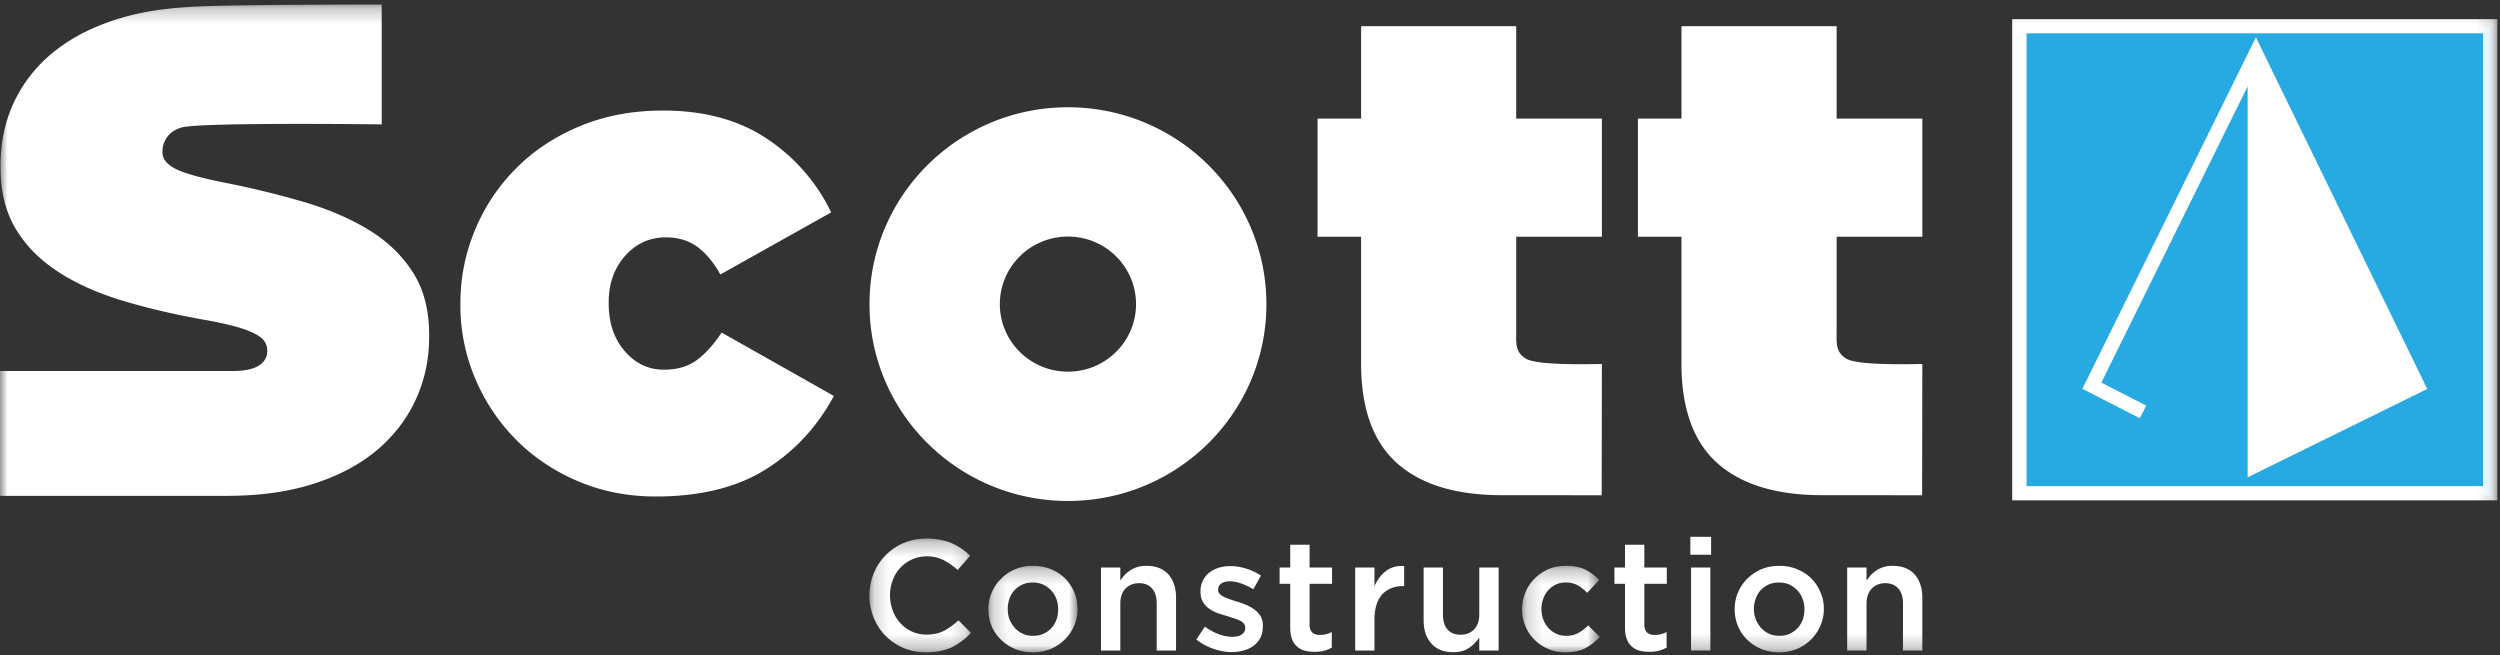 <svg xmlns="http://www.w3.org/2000/svg" xmlns:xlink="http://www.w3.org/1999/xlink" width="164" height="43" viewBox="0 0 164 43">
    <rect x="0" y="0" width="164" height="43" fill="#333333" stroke="none"/>
    <defs>
        <path id="a" d="M.175 7.718h6.66V.256H.175z"/>
        <path id="c" d="M.197 5.937h5.845V.265H.197v5.672z"/>
        <path id="e" d="M.192 5.937h5.092V.265H.192v5.672z"/>
        <path id="g" d="M0 42.747h163.827V.252H0z"/>
    </defs>
    <g fill="none" fill-rule="evenodd">
        <path fill="#27AAE1" d="M132.431 32.483h30.964V1.77h-30.964z"/>
        <g transform="translate(0 .045)">
            <g transform="translate(56.861 35.028)">
                <mask id="b" fill="#fff">
                    <use xlink:href="#a"/>
                </mask>
                <path fill="#FFF" d="M3.886 7.718a3.816 3.816 0 0 1-1.477-.283 3.952 3.952 0 0 1-1.174-.79 3.664 3.664 0 0 1-.772-1.18 3.717 3.717 0 0 1-.288-1.457V3.99c0-.514.096-.995.278-1.446A3.662 3.662 0 0 1 2.414.55C2.88.36 3.383.256 3.94.256c.327 0 .63.032.901.087.281.058.528.127.758.23a3.7 3.7 0 0 1 .632.358c.198.132.382.286.55.45l-.821.94a4.2 4.2 0 0 0-.918-.648 2.453 2.453 0 0 0-1.118-.25c-.342 0-.661.068-.957.204a2.4 2.4 0 0 0-.765.546 2.283 2.283 0 0 0-.494.804c-.12.31-.184.641-.184.992v.022c0 .35.063.682.184.992.112.317.278.583.494.823.213.229.47.418.765.553.296.137.615.197.957.197.448 0 .83-.087 1.15-.253.31-.167.63-.398.942-.681l.82.823c-.189.2-.382.373-.59.529a4.665 4.665 0 0 1-.654.408 3.496 3.496 0 0 1-.775.247c-.286.068-.59.09-.93.09" mask="url(#b)"/>
            </g>
            <g transform="translate(64.642 36.81)">
                <mask id="d" fill="#fff">
                    <use xlink:href="#c"/>
                </mask>
                <path fill="#FFF" d="M3.107 5.937c-.414 0-.804-.07-1.157-.218a3.001 3.001 0 0 1-.925-.604 2.78 2.78 0 0 1-.615-.898 2.817 2.817 0 0 1-.213-1.09v-.021c0-.387.07-.762.223-1.1.15-.349.35-.649.615-.901.252-.262.566-.466.925-.62.348-.149.74-.22 1.162-.22.426 0 .815.071 1.174.22.358.144.661.346.927.6.252.262.46.565.606.906.14.339.213.701.213 1.093v.022c0 .386-.073.751-.223 1.092a2.71 2.71 0 0 1-.613.901 2.952 2.952 0 0 1-.927.62 3.02 3.02 0 0 1-1.172.218m.015-1.083c.256 0 .489-.038.687-.135.209-.093.383-.22.528-.377.14-.163.252-.34.324-.547.08-.216.112-.437.112-.668v-.021c0-.24-.039-.469-.119-.68a1.804 1.804 0 0 0-.341-.555 1.841 1.841 0 0 0-.533-.382 1.7 1.7 0 0 0-.673-.132c-.247 0-.48.046-.678.132a1.73 1.73 0 0 0-.518.373c-.145.16-.257.34-.334.557a2.039 2.039 0 0 0-.111.665v.022c0 .235.038.468.116.672a2.1 2.1 0 0 0 .353.564c.143.156.32.284.526.377.198.097.423.135.66.135" mask="url(#d)"/>
            </g>
            <path fill="#FFF" d="M72.224 37.184h1.269v.855c.09-.134.184-.254.295-.372.101-.11.233-.211.375-.31.138-.086.293-.156.463-.21.17-.051.358-.073.576-.073.62 0 1.1.183 1.443.56.334.381.504.888.504 1.53v3.465h-1.27v-3.084c0-.427-.096-.756-.304-.984-.199-.229-.485-.349-.852-.349-.368 0-.664.12-.894.358-.225.238-.336.57-.336.987v3.072h-1.269v-5.445zM80.81 42.732c-.4 0-.8-.074-1.206-.214a3.855 3.855 0 0 1-1.124-.61l.557-.845c.303.211.605.38.91.497.31.113.606.168.892.168.273 0 .479-.048.624-.16a.477.477 0 0 0 .223-.428v-.014a.41.41 0 0 0-.097-.272.702.702 0 0 0-.271-.194 3.596 3.596 0 0 0-.39-.154c-.15-.046-.303-.093-.462-.149a8.267 8.267 0 0 1-.606-.19 2.21 2.21 0 0 1-.552-.293 1.366 1.366 0 0 1-.406-.453c-.102-.174-.15-.392-.15-.651v-.025a1.527 1.527 0 0 1 .566-1.215c.174-.137.383-.25.62-.329.24-.072.496-.11.768-.11.34 0 .694.055 1.043.165.36.11.68.267.969.46l-.495.893a4.531 4.531 0 0 0-.801-.377 2.231 2.231 0 0 0-.748-.144c-.247 0-.431.055-.567.156a.464.464 0 0 0-.198.389v.024c0 .096.029.18.102.254.062.07.16.132.27.195.112.058.25.113.393.158.15.058.31.106.46.151.21.06.409.137.608.214.2.09.384.19.542.308.17.122.293.264.409.44.102.172.15.376.15.621v.024c0 .286-.048.538-.15.75a1.596 1.596 0 0 1-.44.533 2.06 2.06 0 0 1-.647.317c-.247.07-.518.11-.797.11M86.233 42.713c-.23 0-.445-.022-.64-.074a1.263 1.263 0 0 1-.508-.272 1.152 1.152 0 0 1-.33-.49c-.076-.197-.115-.451-.115-.759v-2.865h-.697v-1.069h.697v-1.496h1.268v1.496h1.475v1.07h-1.475v2.672c0 .238.063.41.175.517.119.11.285.165.503.165.269 0 .526-.065.78-.19v1.021a2.4 2.4 0 0 1-.511.206c-.181.046-.39.068-.622.068M88.901 37.184h1.264v1.225c.179-.408.426-.742.746-.987.31-.247.714-.365 1.2-.338v1.32h-.07c-.278 0-.535.039-.767.137a1.633 1.633 0 0 0-.59.392 1.82 1.82 0 0 0-.381.68 3.082 3.082 0 0 0-.138.943v2.073h-1.264v-5.445zM95.337 42.74c-.625 0-1.102-.19-1.436-.57-.344-.372-.51-.888-.51-1.52v-3.466h1.267v3.087c0 .42.097.751.304.982.198.228.486.339.861.339.358 0 .652-.118.884-.356.223-.228.334-.56.334-.99v-3.062h1.269v5.445H97.04v-.857a2.504 2.504 0 0 1-.668.684c-.271.19-.615.283-1.036.283"/>
            <g transform="translate(99.657 36.81)">
                <mask id="f" fill="#fff">
                    <use xlink:href="#e"/>
                </mask>
                <path fill="#FFF" d="M3.04 5.937a2.81 2.81 0 0 1-2.031-.822 2.659 2.659 0 0 1-.599-.898 2.783 2.783 0 0 1-.218-1.09v-.021c0-.387.074-.752.218-1.1.141-.344.342-.649.599-.901a2.88 2.88 0 0 1 .9-.62c.351-.149.734-.22 1.14-.22.519 0 .95.076 1.294.252.343.175.646.396.9.68l-.78.837a2.96 2.96 0 0 0-.614-.49 1.64 1.64 0 0 0-.809-.187c-.23 0-.436.046-.634.132a1.752 1.752 0 0 0-.497.373c-.143.16-.25.34-.326.557-.08.21-.122.434-.122.665v.022c0 .235.042.468.122.68.077.215.193.393.334.556.145.156.32.284.52.377.196.097.424.135.668.135.293 0 .56-.065.783-.19a2.75 2.75 0 0 0 .639-.492l.757.747c-.27.31-.573.545-.924.735-.344.187-.782.283-1.32.283" mask="url(#f)"/>
            </g>
            <path fill="#FFF" d="M108.198 42.713c-.232 0-.45-.022-.64-.074a1.268 1.268 0 0 1-.513-.272 1.144 1.144 0 0 1-.324-.49c-.082-.197-.121-.451-.121-.759v-2.865h-.692v-1.069h.692v-1.496h1.268v1.496h1.475v1.07h-1.475v2.672c0 .238.066.41.175.517.121.11.288.165.503.165.272 0 .528-.065.783-.19v1.021a2.45 2.45 0 0 1-.511.206 2.57 2.57 0 0 1-.62.068"/>
            <mask id="h" fill="#fff">
                <use xlink:href="#g"/>
            </mask>
            <path fill="#FFF" d="M110.886 36.346h1.363v-1.179h-1.363v1.18zm.048 6.283h1.266v-5.444h-1.266v5.444zM116.701 42.747c-.417 0-.8-.07-1.157-.219a3.028 3.028 0 0 1-.925-.603 2.611 2.611 0 0 1-.608-.898 2.819 2.819 0 0 1-.216-1.09v-.022c0-.386.073-.761.223-1.1a2.72 2.72 0 0 1 .608-.9 3.01 3.01 0 0 1 .925-.62c.36-.149.75-.22 1.174-.22.422 0 .811.071 1.162.22.359.144.671.346.928.6.264.262.462.565.602.906.155.338.228.7.228 1.093v.021c0 .387-.082.752-.228 1.093-.15.346-.358.639-.61.9a2.984 2.984 0 0 1-.934.62c-.359.149-.75.219-1.172.219m.024-1.084c.255 0 .477-.038.683-.134.199-.094.378-.221.518-.377a1.77 1.77 0 0 0 .337-.548c.07-.216.11-.437.11-.667v-.022c0-.24-.04-.468-.127-.68a1.498 1.498 0 0 0-.342-.554 1.856 1.856 0 0 0-.528-.382 1.728 1.728 0 0 0-.675-.132c-.25 0-.47.046-.68.132a1.87 1.87 0 0 0-.521.372c-.14.16-.252.341-.324.557a1.87 1.87 0 0 0-.12.666v.021c0 .235.047.468.127.673.08.21.201.394.344.564.152.156.326.283.525.377.208.096.431.134.673.134M121.175 37.184h1.269v.855c.097-.134.19-.254.296-.372.111-.11.23-.211.372-.31.145-.086.296-.156.473-.21a1.99 1.99 0 0 1 .573-.073c.615 0 1.102.183 1.438.56.335.381.509.888.509 1.53v3.465h-1.269v-3.084c0-.427-.102-.756-.305-.984-.206-.229-.491-.349-.857-.349-.368 0-.663.12-.888.358-.23.238-.342.57-.342.987v3.072h-1.269v-5.445zM13.825.349C17.093.252 25.04.252 25.04.252v7.863s-11.85-.153-13.118.202c-1.046.293-1.264 1.134-1.264 1.547v.086c0 .447.305.812.915 1.11.61.293 1.748.605 3.414.927 1.753.355 3.429.768 5.022 1.239 1.588.476 2.987 1.08 4.193 1.815 1.206.74 2.165 1.663 2.876 2.767.717 1.11 1.075 2.488 1.075 4.14v.087c0 1.48-.29 2.848-.871 4.116-.581 1.273-1.429 2.378-2.542 3.324-1.119.942-2.504 1.681-4.155 2.21-1.651.533-3.545.797-5.69.797H0v-8.19h15.253c.775 0 1.347-.115 1.72-.35.372-.24.556-.548.556-.932v-.086a1 1 0 0 0-.179-.577c-.116-.178-.334-.346-.644-.509-.315-.163-.736-.317-1.273-.466a23.43 23.43 0 0 0-2.054-.442c-1.99-.355-3.806-.783-5.442-1.282-1.637-.504-3.041-1.143-4.218-1.926-1.177-.783-2.082-1.72-2.722-2.81-.639-1.095-.963-2.42-.963-3.987v-.086c0-1.624.33-3.084.983-4.385a9.365 9.365 0 0 1 2.77-3.295c1.186-.903 2.639-1.595 4.348-2.08 1.715-.49 3.608-.673 5.69-.73M43.01 32.525c-1.845 0-3.554-.34-5.133-1.018-1.579-.677-2.93-1.595-4.058-2.742a12.68 12.68 0 0 1-2.658-4.007 12.278 12.278 0 0 1-.959-4.803v-.091c0-1.681.32-3.29.959-4.822a12.408 12.408 0 0 1 2.702-4.05c1.157-1.167 2.556-2.089 4.193-2.766 1.637-.682 3.453-1.019 5.443-1.019 2.707 0 4.983.62 6.828 1.86a12.021 12.021 0 0 1 4.198 4.822l-7.273 4.073c-.421-.768-.91-1.364-1.477-1.792-.562-.427-1.264-.643-2.097-.643-1.07 0-1.96.408-2.677 1.22-.712.811-1.07 1.82-1.07 3.03v.087c0 1.273.348 2.31 1.05 3.122.697.812 1.554 1.22 2.566 1.22.892 0 1.618-.216 2.184-.644.567-.427 1.1-1.022 1.608-1.791l7.365 4.16c-1.104 2.036-2.595 3.645-4.489 4.827-1.888 1.177-4.29 1.767-7.205 1.767M98.523 32.439c-3.022 0-5.312-.701-6.881-2.104s-2.353-3.579-2.353-6.528v-8.323h-2.857V7.736h2.857V1.674h10.173v6.062h5.622v7.748h-5.622v6.076c0 .912-.087 1.47.625 1.916.75.47 4.198.36 4.997.36l-.014 8.608-6.547-.005M119.539 32.439c-3.017 0-5.313-.701-6.882-2.104-1.568-1.403-2.352-3.579-2.352-6.528v-8.323h-2.857V7.736h2.857V1.674h10.178v6.062h5.622v7.748h-5.622v6.076c0 .912-.087 1.47.625 1.916.75.47 4.193.36 4.997.36l-.015 8.608-6.551-.005M70.06 6.991c-7.191 0-13.021 5.783-13.021 12.921 0 7.128 5.83 12.906 13.02 12.906 7.187 0 13.017-5.778 13.017-12.906 0-7.138-5.83-12.92-13.017-12.92m0 17.344c-2.47 0-4.469-1.984-4.469-4.429 0-2.45 2-4.433 4.47-4.433 2.464 0 4.464 1.984 4.464 4.433 0 2.445-2 4.429-4.465 4.429M132 32.777h31.827V1.208H132v31.57zm.94-.931h29.947V2.14H132.94v29.706z" mask="url(#h)"/>
            <path fill="#FFF" d="M159.227 25.47l-11.24-23.063-11.384 23.055 3.763 1.929.43-.827-2.948-1.51 9.597-19.438v25.65z" mask="url(#h)"/>
        </g>
    </g>
</svg>
